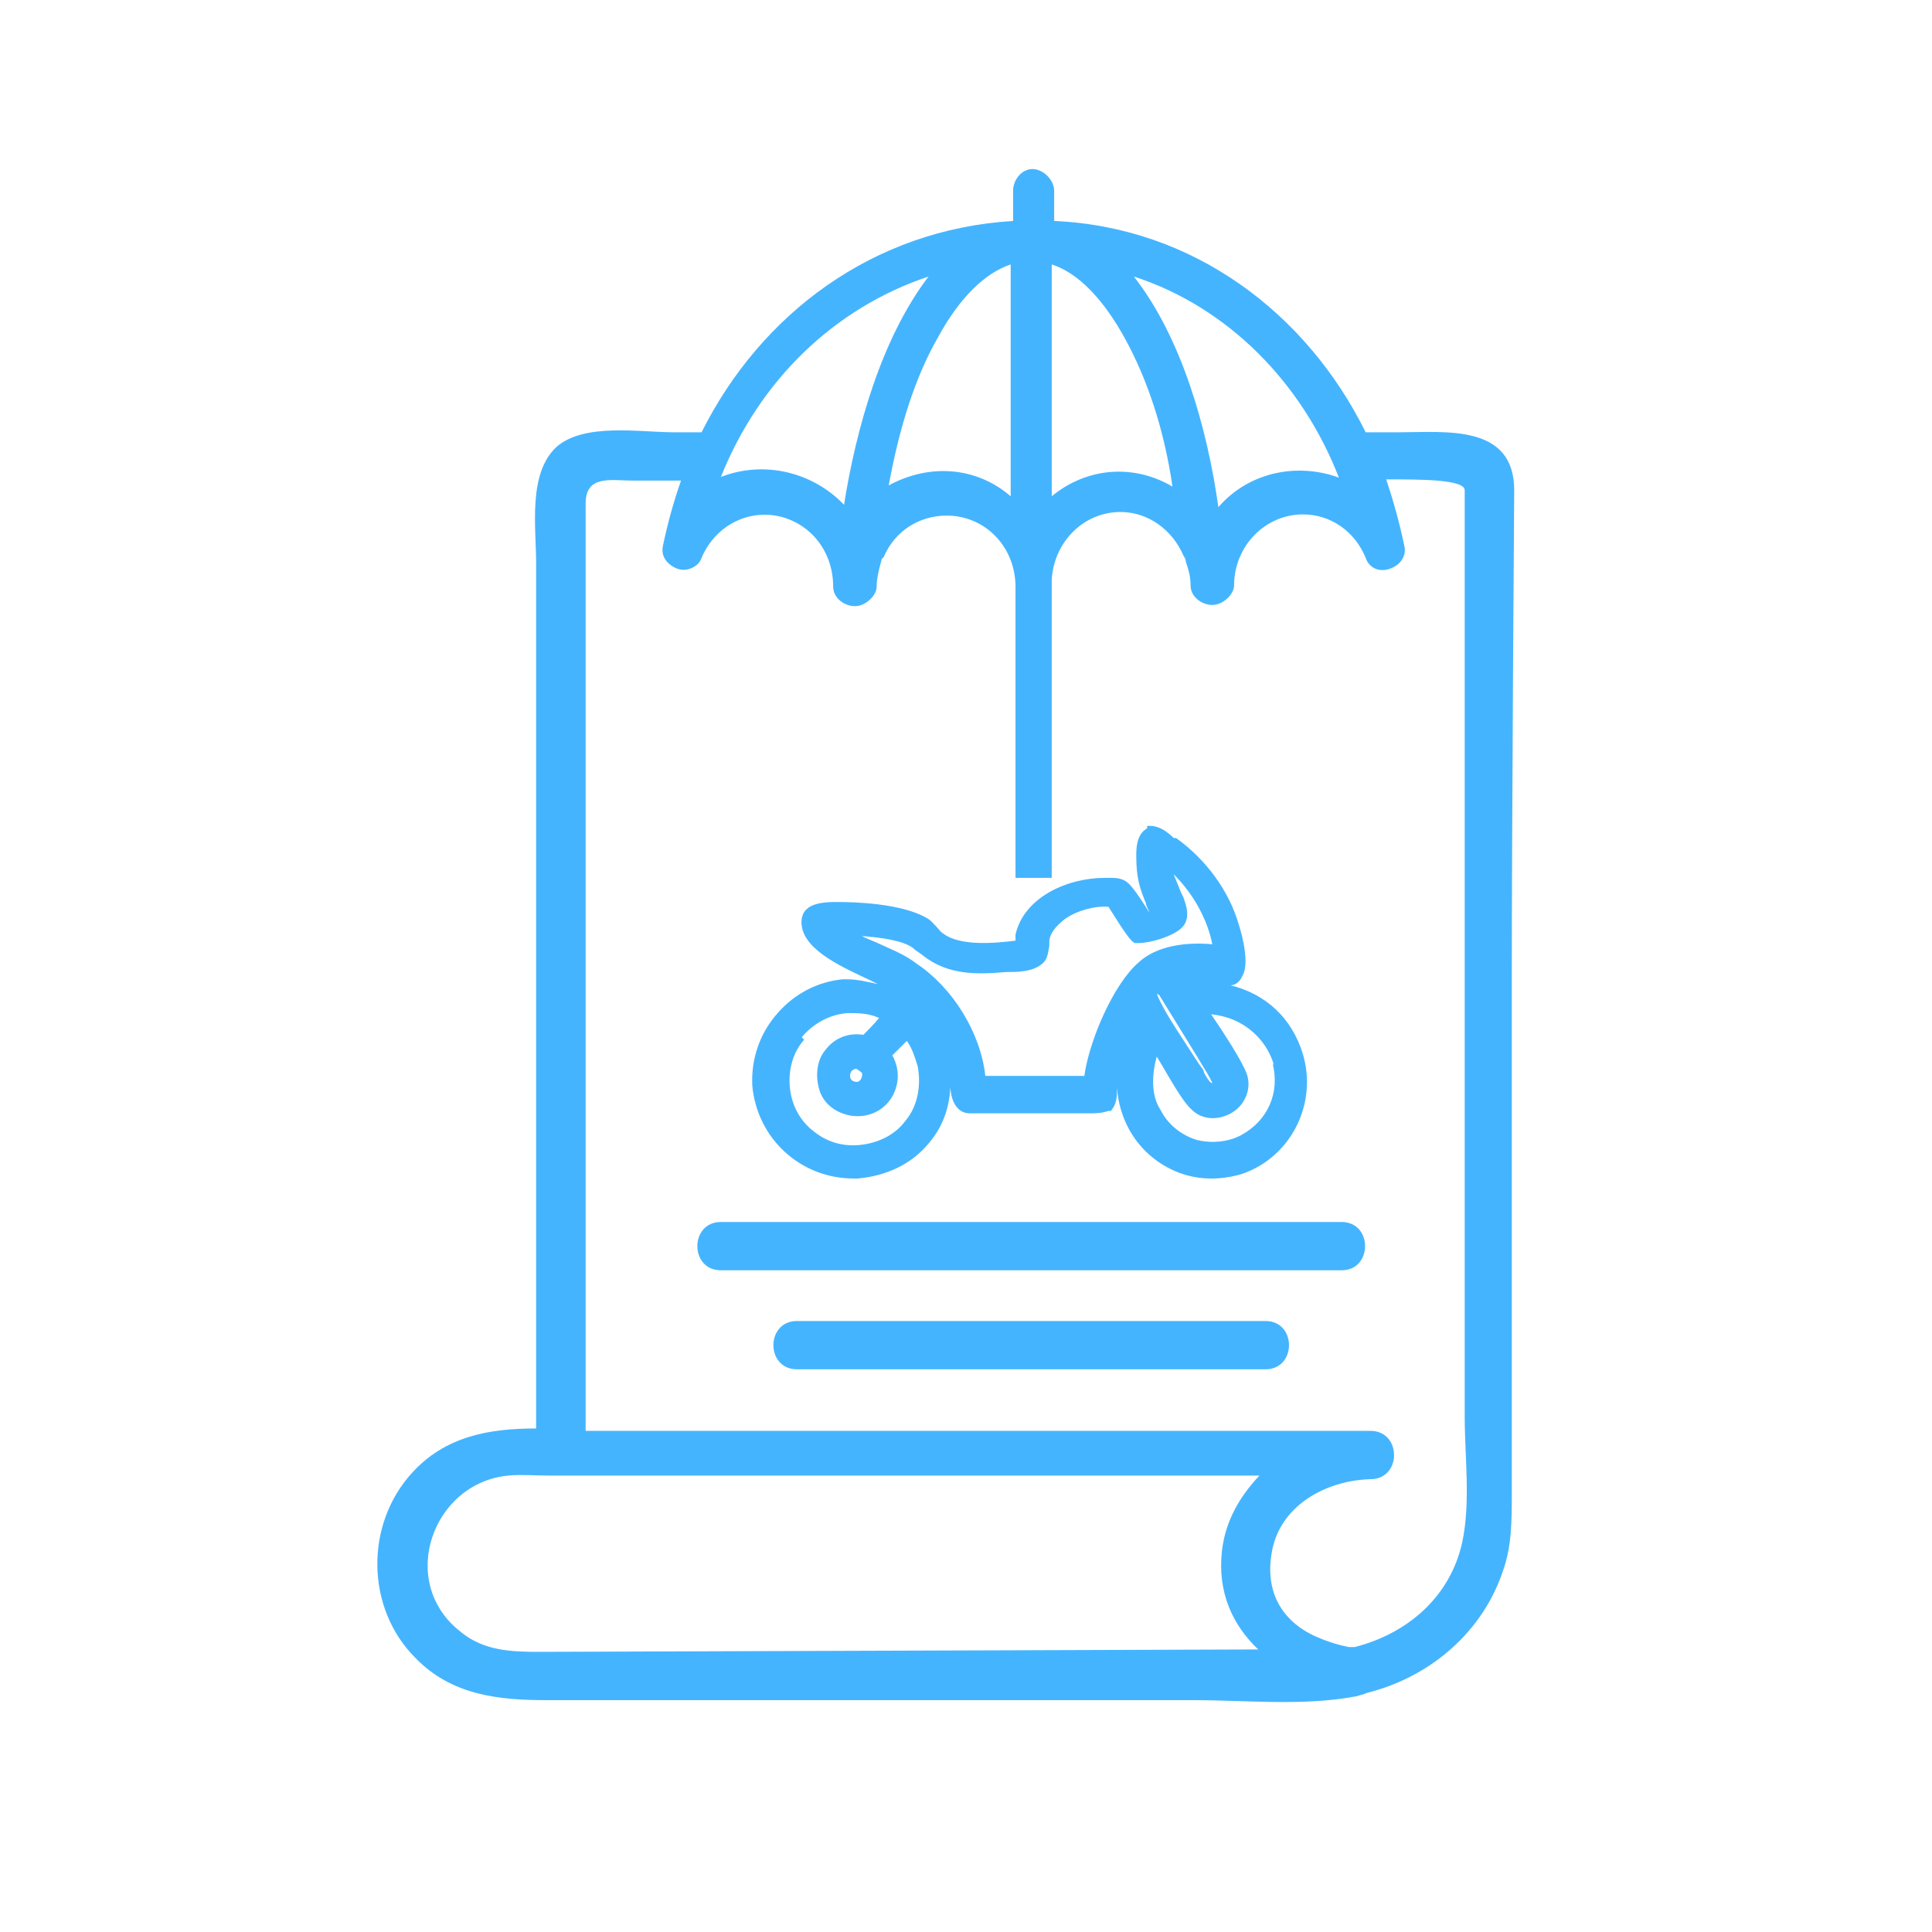 <?xml version="1.0" encoding="UTF-8"?>
<svg xmlns="http://www.w3.org/2000/svg" version="1.1" viewBox="0 0 16 16">
  <defs>
    <style>
      .cls-1 {
        fill: #45b4fe;
      }
    </style>
  </defs>
  <!-- Generator: Adobe Illustrator 28.7.1, SVG Export Plug-In . SVG Version: 1.2.0 Build 142)  -->
  <g>
    <g id="Layer_1">
      <g>
        <path class="cls-1" d="M11.59,3.58h-.28c-.49-.99-1.43-1.7-2.58-1.75v-.25c0-.09-.09-.18-.18-.18s-.16.09-.16.18v.25c-1.16.07-2.09.77-2.58,1.75h-.23c-.28,0-.74-.08-.97.12-.24.22-.17.67-.17.96v7.17c-.38,0-.75.06-1.03.37-.39.43-.38,1.12.03,1.53.3.31.69.35,1.09.35h5.36c.43,0,.9.05,1.33-.03.02,0,.03-.01.04-.01,0,0,.04-.01.06-.02.52-.13.96-.5,1.13-1.02.07-.2.07-.41.07-.63v-4.23c0-1.34.02-4.06.02-4.08,0-.55-.57-.48-.95-.48ZM11.1,3.96h0c-.34-.13-.75-.06-1.01.24-.09-.64-.3-1.4-.7-1.91.77.25,1.39.87,1.7,1.67ZM8.71,2.19c.22.07.43.29.61.62.18.33.32.74.39,1.22-.32-.19-.71-.16-1,.08h0v-1.92ZM8.37,2.19v1.92c-.29-.25-.68-.27-1.01-.09h0c.09-.49.22-.9.41-1.23.18-.33.39-.53.6-.6ZM7.69,2.29c-.39.51-.6,1.26-.7,1.89-.26-.27-.66-.37-1.02-.23.32-.8.94-1.4,1.72-1.66ZM10.42,13.66l-5.96.02c-.23,0-.46-.01-.65-.17-.52-.41-.23-1.23.4-1.29.11-.01.22,0,.33,0h5.89c-.16.17-.28.37-.31.62-.04.35.09.62.3.82ZM12.11,12.77c-.1.46-.46.76-.89.87h-.05c-.1-.02-.19-.05-.28-.09-.28-.13-.41-.37-.36-.68.06-.4.45-.61.82-.62.26,0,.26-.4,0-.4h-6.5v-7.68c0-.24.21-.19.39-.19h.4c-.06.17-.11.35-.15.54-.02.09.04.16.12.19.08.03.18-.02.2-.09.11-.26.38-.41.66-.34.26.07.43.3.43.58,0,.09.09.16.18.16s.18-.09.18-.16.02-.15.04-.22c0-.02.02-.02.02-.03.09-.21.29-.34.52-.34.32,0,.57.26.57.59v2.41s.3,0,.3,0v-2.47c.02-.32.27-.56.57-.56.23,0,.43.15.52.36.02.03.02.04.02.05.02.06.04.12.04.2,0,.09.09.16.18.16s.18-.09.18-.16c0-.33.26-.59.57-.59.23,0,.43.14.52.36.03.09.12.12.2.09.09-.03.14-.11.12-.19-.04-.19-.09-.37-.15-.55.29,0,.65,0,.65.09v7.67c0,.33.05.71-.02,1.04Z"/>
        <path class="cls-1" d="M7.06,9.76s.03,0,.04,0c.24-.02.45-.12.59-.29.13-.15.19-.34.18-.55,0,0,0,.01,0,.02,0,.01,0,.03,0,.05,0,.08.03.22.15.23.06,0,.12,0,.18,0h.8s.03,0,.03,0c.04,0,.09,0,.15-.02h.02c.05-.06.05-.12.05-.17,0-.01,0-.03,0-.04,0,0,0-.01,0-.01,0,0,0,.02,0,.03.02.25.14.47.34.61.13.09.28.14.44.14.08,0,.15-.01.23-.03.2-.06.37-.2.47-.39.1-.19.12-.41.06-.61-.09-.3-.31-.5-.6-.57.04,0,.08-.03.1-.08.07-.12-.03-.42-.03-.42-.08-.28-.27-.54-.52-.72h-.02c-.05-.05-.12-.1-.19-.1h-.03s0,.02,0,.02c-.09.05-.09.17-.09.23,0,.18.03.27.08.39,0,.02.02.05.03.08,0,0,0,0,0,0-.05-.08-.12-.19-.17-.24-.05-.05-.11-.05-.16-.05h-.04c-.31,0-.67.16-.74.47,0,.01,0,.02,0,.04,0,0,0,0,0,.01-.16.02-.46.05-.6-.06-.02-.01-.03-.03-.05-.05-.03-.03-.05-.06-.09-.08-.21-.12-.6-.13-.73-.13-.08,0-.21,0-.27.07-.02.02-.04.07-.03.13.03.21.36.35.57.45.02.01.04.02.06.03-.09-.02-.17-.04-.26-.04h-.03s0,0,0,0c-.21.02-.4.12-.54.28-.15.17-.22.38-.21.6.04.44.4.77.84.77ZM10.54,8.81c.06.24-.04.47-.26.59-.11.06-.25.07-.37.04-.13-.04-.24-.13-.3-.25-.08-.12-.07-.3-.03-.44l.03.05c.1.17.19.33.26.39.09.09.23.09.34.02.11-.07.16-.21.11-.33-.04-.1-.18-.32-.29-.48h0c.3.03.47.24.52.42ZM9.6,8.24l.32.52.03.05c.03.05.07.11.09.16-.02,0-.05-.05-.07-.09,0-.01-.01-.03-.02-.04-.03-.04-.06-.09-.1-.15-.09-.14-.22-.33-.27-.46ZM7.1,7.75c.19.01.38.04.46.1.02.02.04.03.08.06.21.17.46.16.69.14.09,0,.21,0,.29-.06.06-.04.06-.11.07-.16,0-.01,0-.03,0-.04.01-.08.08-.14.13-.18.1-.07.25-.11.36-.1h0c.15.24.19.29.22.3h.01s.02,0,.02,0c.09,0,.27-.05.35-.12.09-.08.04-.2.02-.26l-.02-.04c-.02-.05-.04-.1-.06-.15.17.17.28.38.32.58-.21-.02-.46.01-.61.15-.21.18-.41.65-.45.94h-.74s-.06,0-.08,0c-.04-.36-.27-.73-.57-.93-.09-.07-.19-.11-.3-.16-.06-.03-.13-.05-.19-.09ZM6.64,8.59c.09-.11.23-.19.38-.2.09,0,.17,0,.26.04-.04.05-.09.1-.13.14-.13-.02-.24.03-.31.12-.08.09-.09.23-.05.35.04.11.14.18.26.2.14.02.27-.04.34-.16.06-.11.06-.23,0-.34.02-.02.05-.05.07-.07.02-.02.03-.03.05-.05.05.07.07.15.09.21.03.16,0,.33-.1.45-.08.11-.21.18-.36.2-.15.02-.29-.02-.4-.11-.12-.09-.19-.23-.2-.38-.01-.14.03-.28.12-.38ZM7.14,8.9s0,.05-.04.06c-.04,0-.06-.02-.06-.05,0-.01,0-.05.05-.06h0s.05.03.05.04Z"/>
        <path class="cls-1" d="M10.48,10.94h-3.88c-.26,0-.26.4,0,.4h3.88c.26,0,.26-.4,0-.4Z"/>
        <path class="cls-1" d="M11.11,10.12h-5.14c-.26,0-.26.4,0,.4h5.14c.26,0,.26-.4,0-.4Z"/>
      </g>
    </g>
  </g>
</svg>